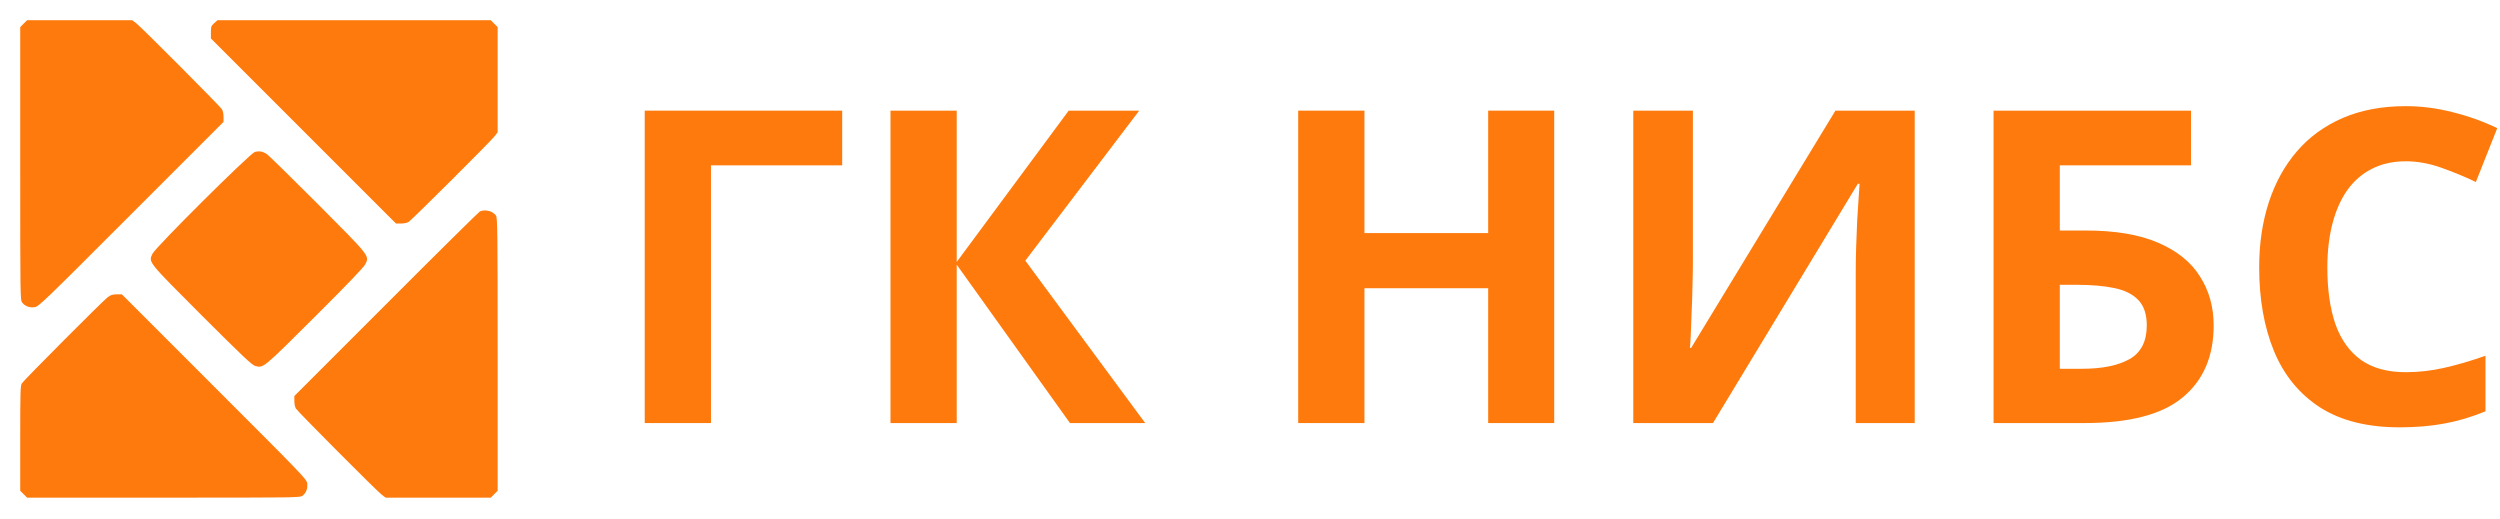 <svg width="540" height="112" viewBox="0 0 540 112" fill="none" xmlns="http://www.w3.org/2000/svg">
<path d="M519.649 34.837C516.91 34.837 514.479 35.375 512.356 36.452C510.263 37.498 508.494 39.021 507.048 41.022C505.632 43.022 504.555 45.437 503.817 48.268C503.078 51.099 502.709 54.284 502.709 57.823C502.709 62.593 503.293 66.67 504.463 70.055C505.663 73.409 507.509 75.978 510.002 77.763C512.494 79.517 515.71 80.394 519.649 80.394C522.387 80.394 525.126 80.087 527.865 79.471C530.634 78.856 533.634 77.979 536.866 76.84V88.841C533.881 90.072 530.942 90.949 528.049 91.472C525.157 92.026 521.91 92.303 518.31 92.303C511.356 92.303 505.632 90.872 501.139 88.01C496.677 85.118 493.369 81.087 491.215 75.917C489.061 70.716 487.984 64.654 487.984 57.731C487.984 52.623 488.677 47.945 490.061 43.699C491.446 39.452 493.477 35.775 496.154 32.667C498.831 29.559 502.139 27.159 506.078 25.466C510.017 23.774 514.541 22.928 519.649 22.928C523.003 22.928 526.357 23.358 529.711 24.22C533.096 25.051 536.327 26.205 539.404 27.682L534.788 39.314C532.265 38.114 529.726 37.067 527.172 36.175C524.618 35.283 522.11 34.837 519.649 34.837Z" fill="#FF7A0C"/>
<path d="M430.609 91.38V23.898H473.259V35.714H444.918V49.792H450.55C456.889 49.792 462.089 50.669 466.151 52.423C470.244 54.177 473.259 56.608 475.198 59.716C477.167 62.793 478.152 66.317 478.152 70.286C478.152 76.964 475.921 82.149 471.459 85.841C467.028 89.534 459.966 91.38 450.273 91.38H430.609ZM444.918 79.656H449.719C454.058 79.656 457.473 78.964 459.966 77.579C462.458 76.163 463.705 73.733 463.705 70.286C463.705 67.886 463.089 66.055 461.858 64.793C460.658 63.532 458.92 62.67 456.642 62.209C454.396 61.747 451.704 61.516 448.565 61.516H444.918V79.656Z" fill="#FF7A0C"/>
<path d="M352.787 23.898H365.665V56.485C365.665 58.085 365.634 59.854 365.573 61.793C365.542 63.732 365.481 65.639 365.388 67.517C365.327 69.363 365.265 70.978 365.204 72.363C365.142 73.748 365.08 74.671 365.019 75.133H365.296L396.452 23.898H413.577V91.38H400.837V58.977C400.837 57.254 400.868 55.377 400.93 53.346C400.991 51.315 401.068 49.346 401.161 47.438C401.284 45.53 401.391 43.884 401.484 42.499C401.576 41.084 401.637 40.145 401.668 39.683H401.299L370.004 91.38H352.787V23.898Z" fill="#FF7A0C"/>
<path d="M335.709 91.38H321.446V62.255H294.721V91.38H280.412V23.898H294.721V50.346H321.446V23.898H335.709V91.38Z" fill="#FF7A0C"/>
<path d="M247.364 91.38H231.116L206.653 57.177V91.38H192.344V23.898H206.653V56.577L230.839 23.898H246.071L221.469 56.3L247.364 91.38Z" fill="#FF7A0C"/>
<path d="M181.912 23.898V35.714H153.571V91.38H139.262V23.898H181.912Z" fill="#FF7A0C"/>
<path d="M5.112 5.112L4.369 5.855V35.349C4.369 64.32 4.369 64.844 4.806 65.369C5.396 66.133 6.379 66.505 7.472 66.352C8.345 66.243 9.307 65.325 28.336 46.273L48.284 26.326V25.234C48.284 24.578 48.131 23.901 47.934 23.595C47.41 22.809 30.412 5.745 29.407 5.003L28.555 4.369H17.194H5.855L5.112 5.112Z" fill="#FF7A0C"/>
<path d="M46.274 5.003C45.618 5.593 45.553 5.746 45.553 6.97V8.302L65.544 28.293L85.535 48.284H86.627C87.282 48.284 87.96 48.131 88.266 47.935C89.052 47.41 106.116 30.413 106.858 29.407L107.492 28.555V17.194V5.855L106.749 5.112L106.006 4.37H76.49H46.973L46.274 5.003Z" fill="#FF7A0C"/>
<path d="M55.056 32.815C54.029 33.099 33.645 53.352 32.946 54.794C32.05 56.673 31.788 56.324 43.652 68.209C52.434 76.97 54.444 78.871 55.122 79.046C56.892 79.526 56.739 79.657 68.012 68.427C75.309 61.152 78.587 57.722 78.914 57.066C79.81 55.209 80.029 55.493 68.537 43.958C62.856 38.277 57.94 33.449 57.569 33.23C56.673 32.684 55.952 32.575 55.056 32.815Z" fill="#FF7A0C"/>
<path d="M103.669 45.662C103.429 45.772 94.318 54.773 83.416 65.697L63.578 85.535V86.627C63.578 87.283 63.731 87.96 63.928 88.266C64.452 89.052 81.45 106.116 82.455 106.859L83.307 107.492H94.668H106.007L106.75 106.749L107.493 106.007V76.534C107.493 50.185 107.449 47.017 107.143 46.58C106.466 45.597 104.827 45.16 103.669 45.662Z" fill="#FF7A0C"/>
<path d="M23.246 64.211C22.241 64.954 5.243 82.017 4.719 82.804C4.413 83.285 4.369 84.552 4.369 94.667V106.007L5.112 106.749L5.855 107.492H35.35C64.32 107.492 64.844 107.492 65.369 107.055C66.134 106.465 66.505 105.482 66.352 104.39C66.243 103.516 65.325 102.555 46.274 83.525L26.326 63.578H25.212C24.316 63.578 23.923 63.709 23.246 64.211Z" fill="#FF7A0C"/>
</svg>
